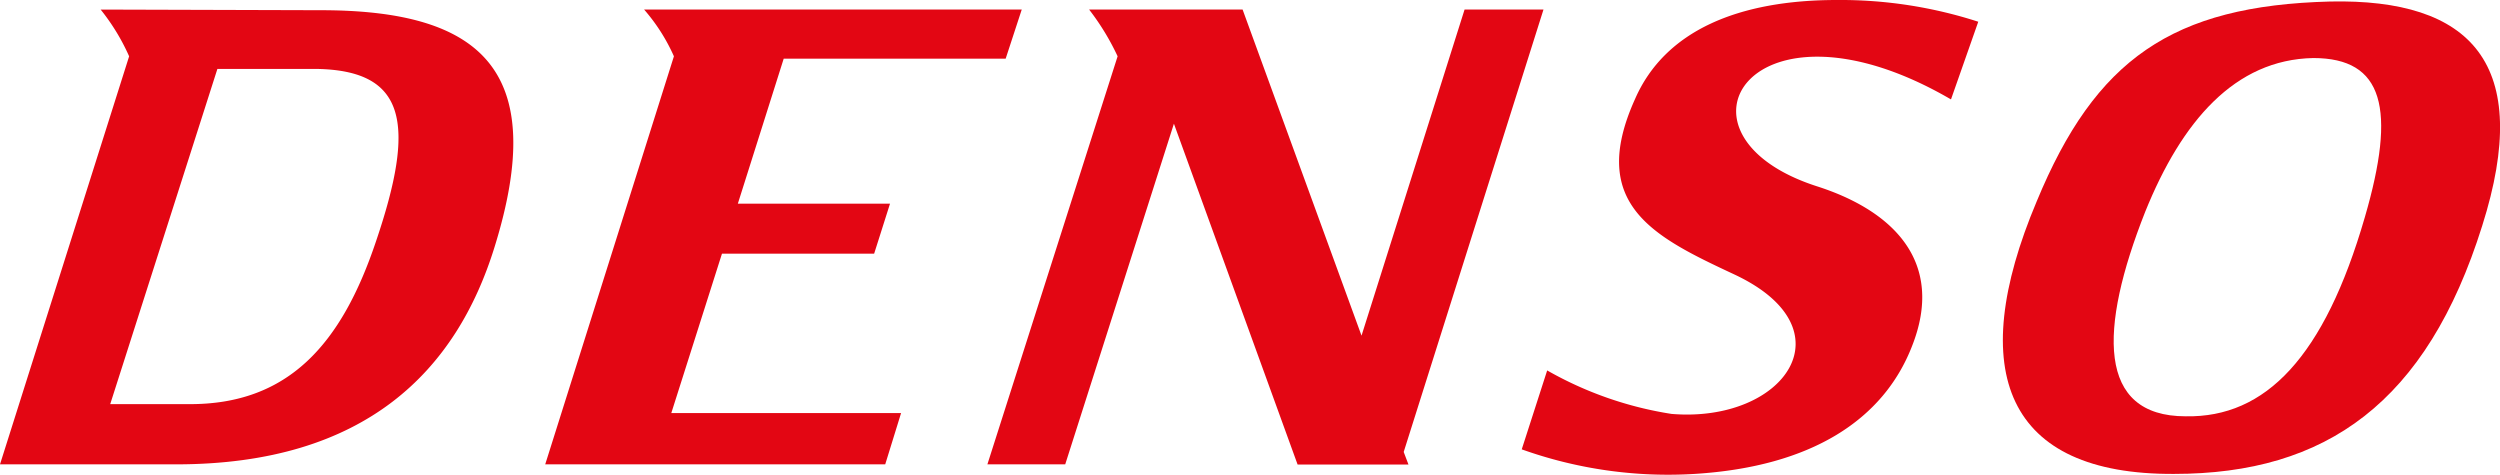 <svg xmlns="http://www.w3.org/2000/svg" viewBox="0 0 115 21.85"><defs><style>.cls-1{fill:#e30613;}</style></defs><title>denso</title><g id="Capa_2" data-name="Capa 2"><g id="Capa_1-2" data-name="Capa 1"><path class="cls-1" d="M4.63.44A9.75,9.75,0,0,1,5.94,2.59L0,21.36H5.1l3,0c8.75,0,12.9-4.34,14.65-10C25.26,3.28,22.2.47,14.76.47Zm25,0A8.55,8.55,0,0,1,31,2.59L25.08,21.36H40.72L41.45,19H30.88l2.33-7.33h7l.73-2.3h-7L36.05,2.7H46.26L47,.44c-5.76,0-11.52,0-17.28,0m20.38,0a11.34,11.34,0,0,1,1.31,2.15L45.42,21.36H49L54,5.69l5.69,15.68h5.1l-.22-.58L71,.44H67.37l-4.74,15L57.16.44c-2.37,0-4.74,0-7.11,0m39.7,4.12L91,1A20.58,20.58,0,0,0,84.5,0C80,0,76.59,1.39,75.21,4.56c-2.19,4.85.88,6.34,4.56,8.06,5.4,2.52,2.3,6.85-2.88,6.42a16.75,16.75,0,0,1-5.72-2L70,20.67a20,20,0,0,0,7.95,1.13c5.36-.33,8.68-2.48,10-5.87,1.53-3.86-.84-6.23-4.37-7.36-7.36-2.37-3-9.33,6.16-4M10,3.17l4.56,0c4.12.07,4.59,2.48,2.73,7.95-1.57,4.67-4,7.51-8.64,7.47H5.07Z"/><path class="cls-1" d="M108.78,10c-1.86,6.42-4.56,9.22-8.24,9.15-4.08,0-4-4-1.86-9.41,1.68-4.16,4.12-7,7.73-7.07,3.24,0,3.83,2.33,2.37,7.33M107.18.07C99.92.26,96.39,2.73,93.69,9.26,90.37,17.13,92.3,21.84,100,21.8c7,0,11.63-3.28,14.18-11.41,2.37-7.47-.51-10.46-7-10.32"/></g></g></svg>